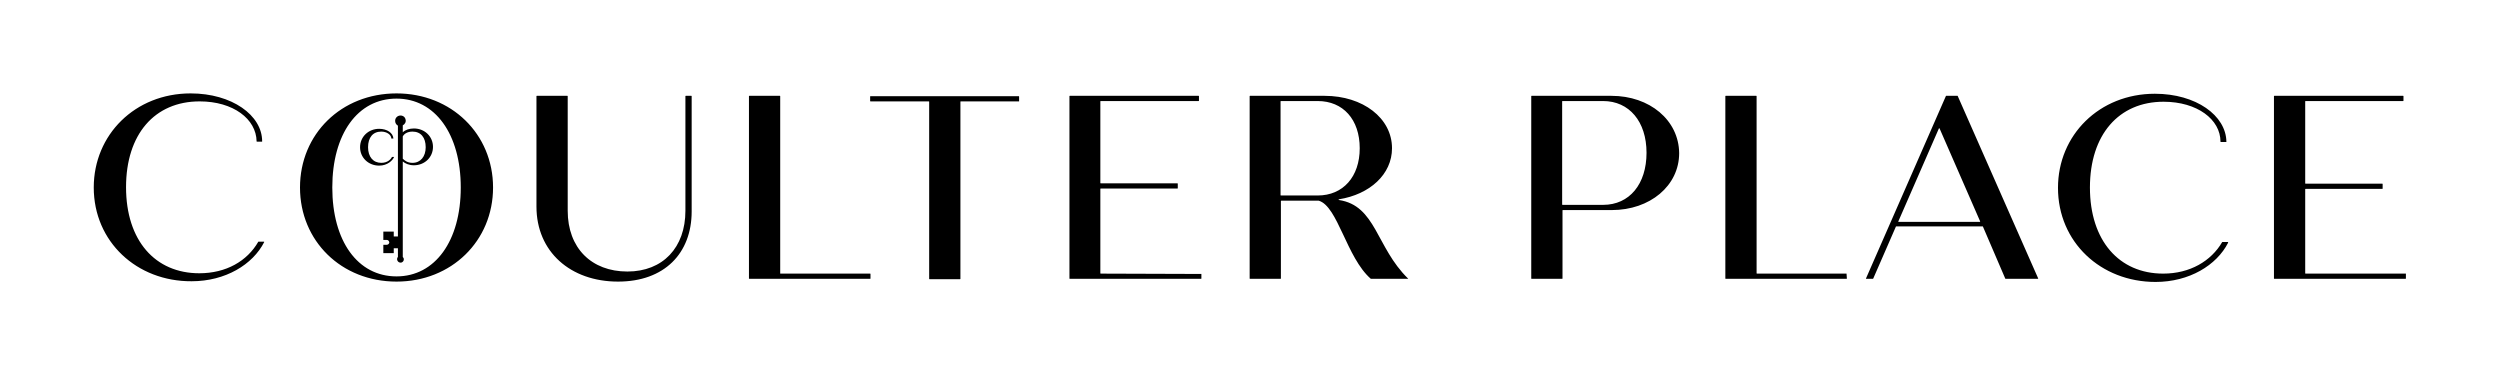 <?xml version="1.0" encoding="utf-8"?>
<!-- Generator: Adobe Illustrator 27.3.1, SVG Export Plug-In . SVG Version: 6.00 Build 0)  -->
<svg version="1.1" id="Layer_1" xmlns="http://www.w3.org/2000/svg" xmlns:xlink="http://www.w3.org/1999/xlink" x="0px" y="0px"
	 viewBox="0 0 720 108" style="enable-background:new 0 0 720 108;" xml:space="preserve">
<style type="text/css">
	.st0{fill:#000000;}
</style>
<g>
	<path class="st0" d="M27,54c0-15.2,11.9-27.1,27.9-27.1c11.9,0,20.6,6.3,20.6,13.8c0,0.1,0,0.1-0.1,0.1H74c0,0-0.1,0-0.1-0.1
		c-0.1-6.4-6.7-11.5-16.4-11.5c-13,0-21.2,9.5-21.2,24.7c0,15.4,8.4,24.8,21.1,24.8c7.7,0,13.8-3.5,17-9.1c0,0,0,0,0.1,0l1.5,0
		c0.1,0,0.1,0.1,0.1,0.1c-3.3,6.5-11.2,11.3-20.9,11.3C39.4,81.1,27,69.6,27,54z M464.1,27.6h-23c0,0-0.1,0-0.1,0.1v52.5
		c0,0,0,0.1,0.1,0.1h8.8c0,0,0.1,0,0.1-0.1V60.6c0,0,0-0.1,0.1-0.1h14.1c11,0,19.4-7,19.4-16.4C483.5,34.6,475.1,27.6,464.1,27.6z
		 M461.7,59H450c0,0-0.1,0-0.1-0.1V29.2c0,0,0-0.1,0.1-0.1h11.7c7.5,0,12.5,5.9,12.5,14.9S469.3,59,461.7,59z M563.8,27.6h-3.3
		c0,0-0.1,0-0.1,0.1l-23,52.5c0,0.1,0,0.1,0.1,0.1h1.9c0,0,0.1,0,0.1-0.1l6.5-14.9c0,0,0-0.1,0.1-0.1h24.9c0,0,0.1,0,0.1,0.1
		l6.4,14.9c0,0,0,0.1,0.1,0.1h9.3c0.1,0,0.1-0.1,0.1-0.1L563.8,27.6C563.9,27.7,563.9,27.6,563.8,27.6z M570.2,63.9h-23.4
		c-0.1,0-0.1-0.1-0.1-0.1l11.7-26.8c0-0.1,0.1-0.1,0.2,0l11.7,26.8C570.3,63.8,570.2,63.9,570.2,63.9z M692.9,78.8H664
		c0,0-0.1,0-0.1-0.1V54.5c0,0,0-0.1,0.1-0.1h22.1c0,0,0.1,0,0.1-0.1V53c0,0,0-0.1-0.1-0.1H664c0,0-0.1,0-0.1-0.1V29.2
		c0,0,0-0.1,0.1-0.1h28.1c0,0,0.1,0,0.1-0.1v-1.3c0,0,0-0.1-0.1-0.1h-37.1c0,0-0.1,0-0.1,0.1v52.5c0,0,0,0.1,0.1,0.1h37.8
		c0,0,0.1,0,0.1-0.1L692.9,78.8C693,78.9,693,78.8,692.9,78.8z M531.8,78.8H506c0,0-0.1,0-0.1-0.1v-51c0,0,0-0.1-0.1-0.1H497
		c0,0-0.1,0-0.1,0.1v52.5c0,0,0,0.1,0.1,0.1h34.8c0,0,0.1,0,0.1-0.1L531.8,78.8C531.9,78.9,531.9,78.8,531.8,78.8z M641.6,69.7
		l-1.5,0c0,0-0.1,0-0.1,0c-3.2,5.5-9.3,9.1-17,9.1c-12.7,0-21.1-9.5-21.1-24.8c0-15.2,8.3-24.7,21.2-24.7c9.7,0,16.4,5.1,16.4,11.5
		c0,0,0,0.1,0.1,0.1h1.5c0.1,0,0.1,0,0.1-0.1c-0.1-7.5-8.7-13.8-20.6-13.8c-16,0-27.9,11.9-27.9,27.1c0,15.6,12.3,27.1,28.1,27.1
		c9.7,0,17.6-4.8,20.9-11.3C641.7,69.7,641.7,69.7,641.6,69.7z M114.2,26.9c-15.9,0-27.8,11.7-27.8,27.1c0,15.4,11.9,27.1,27.8,27.1
		C130,81.1,142,69.4,142,54C142,38.6,130,26.9,114.2,26.9z M114.2,79.6C103,79.6,95.7,69.4,95.7,54c0-15.4,7.3-25.6,18.5-25.6
		c11.1,0,18.5,10.2,18.5,25.6C132.7,69.4,125.3,79.6,114.2,79.6z M154.5,59.5V27.7c0,0,0-0.1,0.1-0.1h8.8c0,0,0.1,0,0.1,0.1v33
		c0,10.7,6.8,17.5,17.2,17.5c10.2,0,16.7-6.9,16.7-17.5v-33c0,0,0-0.1,0.1-0.1h1.6c0,0,0.1,0,0.1,0.1v33.2
		c0,12.1-7.9,20.2-21.2,20.2C164.3,81.1,154.5,72.5,154.5,59.5z M293.5,29.2h-16.8c0,0-0.1,0-0.1,0.1v51c0,0,0,0.1-0.1,0.1h-8.8
		c0,0-0.1,0-0.1-0.1v-51c0,0,0-0.1-0.1-0.1h-16.8c0,0-0.1,0-0.1-0.1v-1.3c0,0,0-0.1,0.1-0.1h42.7c0,0,0.1,0,0.1,0.1L293.5,29.2
		C293.5,29.1,293.5,29.2,293.5,29.2z M346,78.9v1.3c0,0,0,0.1-0.1,0.1h-37.8c0,0-0.1,0-0.1-0.1V27.7c0,0,0-0.1,0.1-0.1h37.1
		c0,0,0.1,0,0.1,0.1v1.3c0,0,0,0.1-0.1,0.1H317c0,0-0.1,0-0.1,0.1v23.5c0,0,0,0.1,0.1,0.1h22.1c0,0,0.1,0,0.1,0.1v1.3
		c0,0,0,0.1-0.1,0.1H317c0,0-0.1,0-0.1,0.1v24.3c0,0,0,0.1,0.1,0.1L346,78.9C346,78.8,346,78.9,346,78.9z M224.7,78.8h25.9
		c0,0,0.1,0,0.1,0.1v1.3c0,0,0,0.1-0.1,0.1h-34.8c0,0-0.1,0-0.1-0.1V27.7c0,0,0-0.1,0.1-0.1h8.8c0,0,0.1,0,0.1,0.1L224.7,78.8
		C224.7,78.8,224.7,78.8,224.7,78.8z M405.5,80.2c-9.2-9-9.2-21-19.9-22.6c-0.1,0-0.1-0.2,0-0.2c8.9-1.4,15.3-7.2,15.3-14.7
		c0-8.7-8.4-15.1-19.4-15.1h-21.5c0,0-0.1,0-0.1,0.1v52.5c0,0,0,0.1,0.1,0.1h8.8c0,0,0.1,0,0.1-0.1V57.9c0,0,0-0.1,0.1-0.1h10.7
		c0,0,0.1,0,0.1,0c5.5,1.6,8,16.4,15,22.5c0,0,0.1,0,0.1,0c0.8,0,9.2,0,10.7,0C405.5,80.4,405.6,80.3,405.5,80.2z M379.5,56.3h-10.6
		c0,0-0.1,0-0.1-0.1V29.2c0,0,0-0.1,0.1-0.1h10.6c7.3,0,12.1,5.3,12.1,13.6C391.6,50.9,386.8,56.3,379.5,56.3z"/>
	<path class="st0" d="M109.2,47.7c-3.1,0-5.5-2.3-5.5-5.3s2.4-5.3,5.5-5.3c2.3,0,4,1.2,4.1,2.8c0,0,0,0,0,0l-0.6,0c0,0,0,0,0,0
		c0-1.1-1.3-2-2.9-2c-2.4,0-3.8,1.7-3.8,4.5c0,2.8,1.5,4.5,3.8,4.5c1.9,0,2.8-1.1,3.1-1.7c0,0,0,0,0,0h0.6c0,0,0,0,0,0
		C113.1,46.2,111.6,47.7,109.2,47.7L109.2,47.7z M119.2,37c-1.3,0-2.5,0.4-3.2,1.1c0,0,0,0,0,0l0-2c0,0,0,0,0,0c0.6-0.3,1-1,0.8-1.7
		c-0.1-0.6-0.6-1-1.1-1.1c-1-0.2-1.9,0.5-1.9,1.5c0,0.6,0.3,1.1,0.8,1.4c0,0,0,0,0,0l0,31.9c0,0,0,0,0,0h-1.2c0,0,0,0,0,0v-1.4
		c0,0,0,0,0,0h-3c0,0,0,0,0,0v2.4c0,0,0,0,0,0h1c0.3,0,0.6,0.2,0.7,0.6c0.1,0.4-0.3,0.8-0.7,0.8h-1c0,0,0,0,0,0v2.4c0,0,0,0,0,0h3
		c0,0,0,0,0,0v-1.4c0,0,0,0,0,0h1.2c0,0,0,0,0,0l0,2.5c0,0,0,0,0,0c-0.2,0.2-0.3,0.6-0.2,0.9c0.1,0.3,0.3,0.6,0.7,0.7
		c0.6,0.2,1.2-0.3,1.2-0.9c0-0.3-0.1-0.5-0.3-0.7c0,0,0,0,0,0l0-27.5c0,0,0,0,0,0c0.7,0.6,1.8,1.1,3.2,1.1c3.1,0,5.5-2.3,5.5-5.3
		S122.3,37,119.2,37z M118.8,46.9c-1.5,0-2.3-0.7-2.8-1.2c0,0,0-0.1,0-0.1v-6.2c0,0,0,0,0-0.1c0.4-0.8,1.4-1.4,2.8-1.4
		c2.4,0,3.8,1.7,3.8,4.5C122.6,45.1,121.1,46.9,118.8,46.9z"/>
</g>
</svg>
